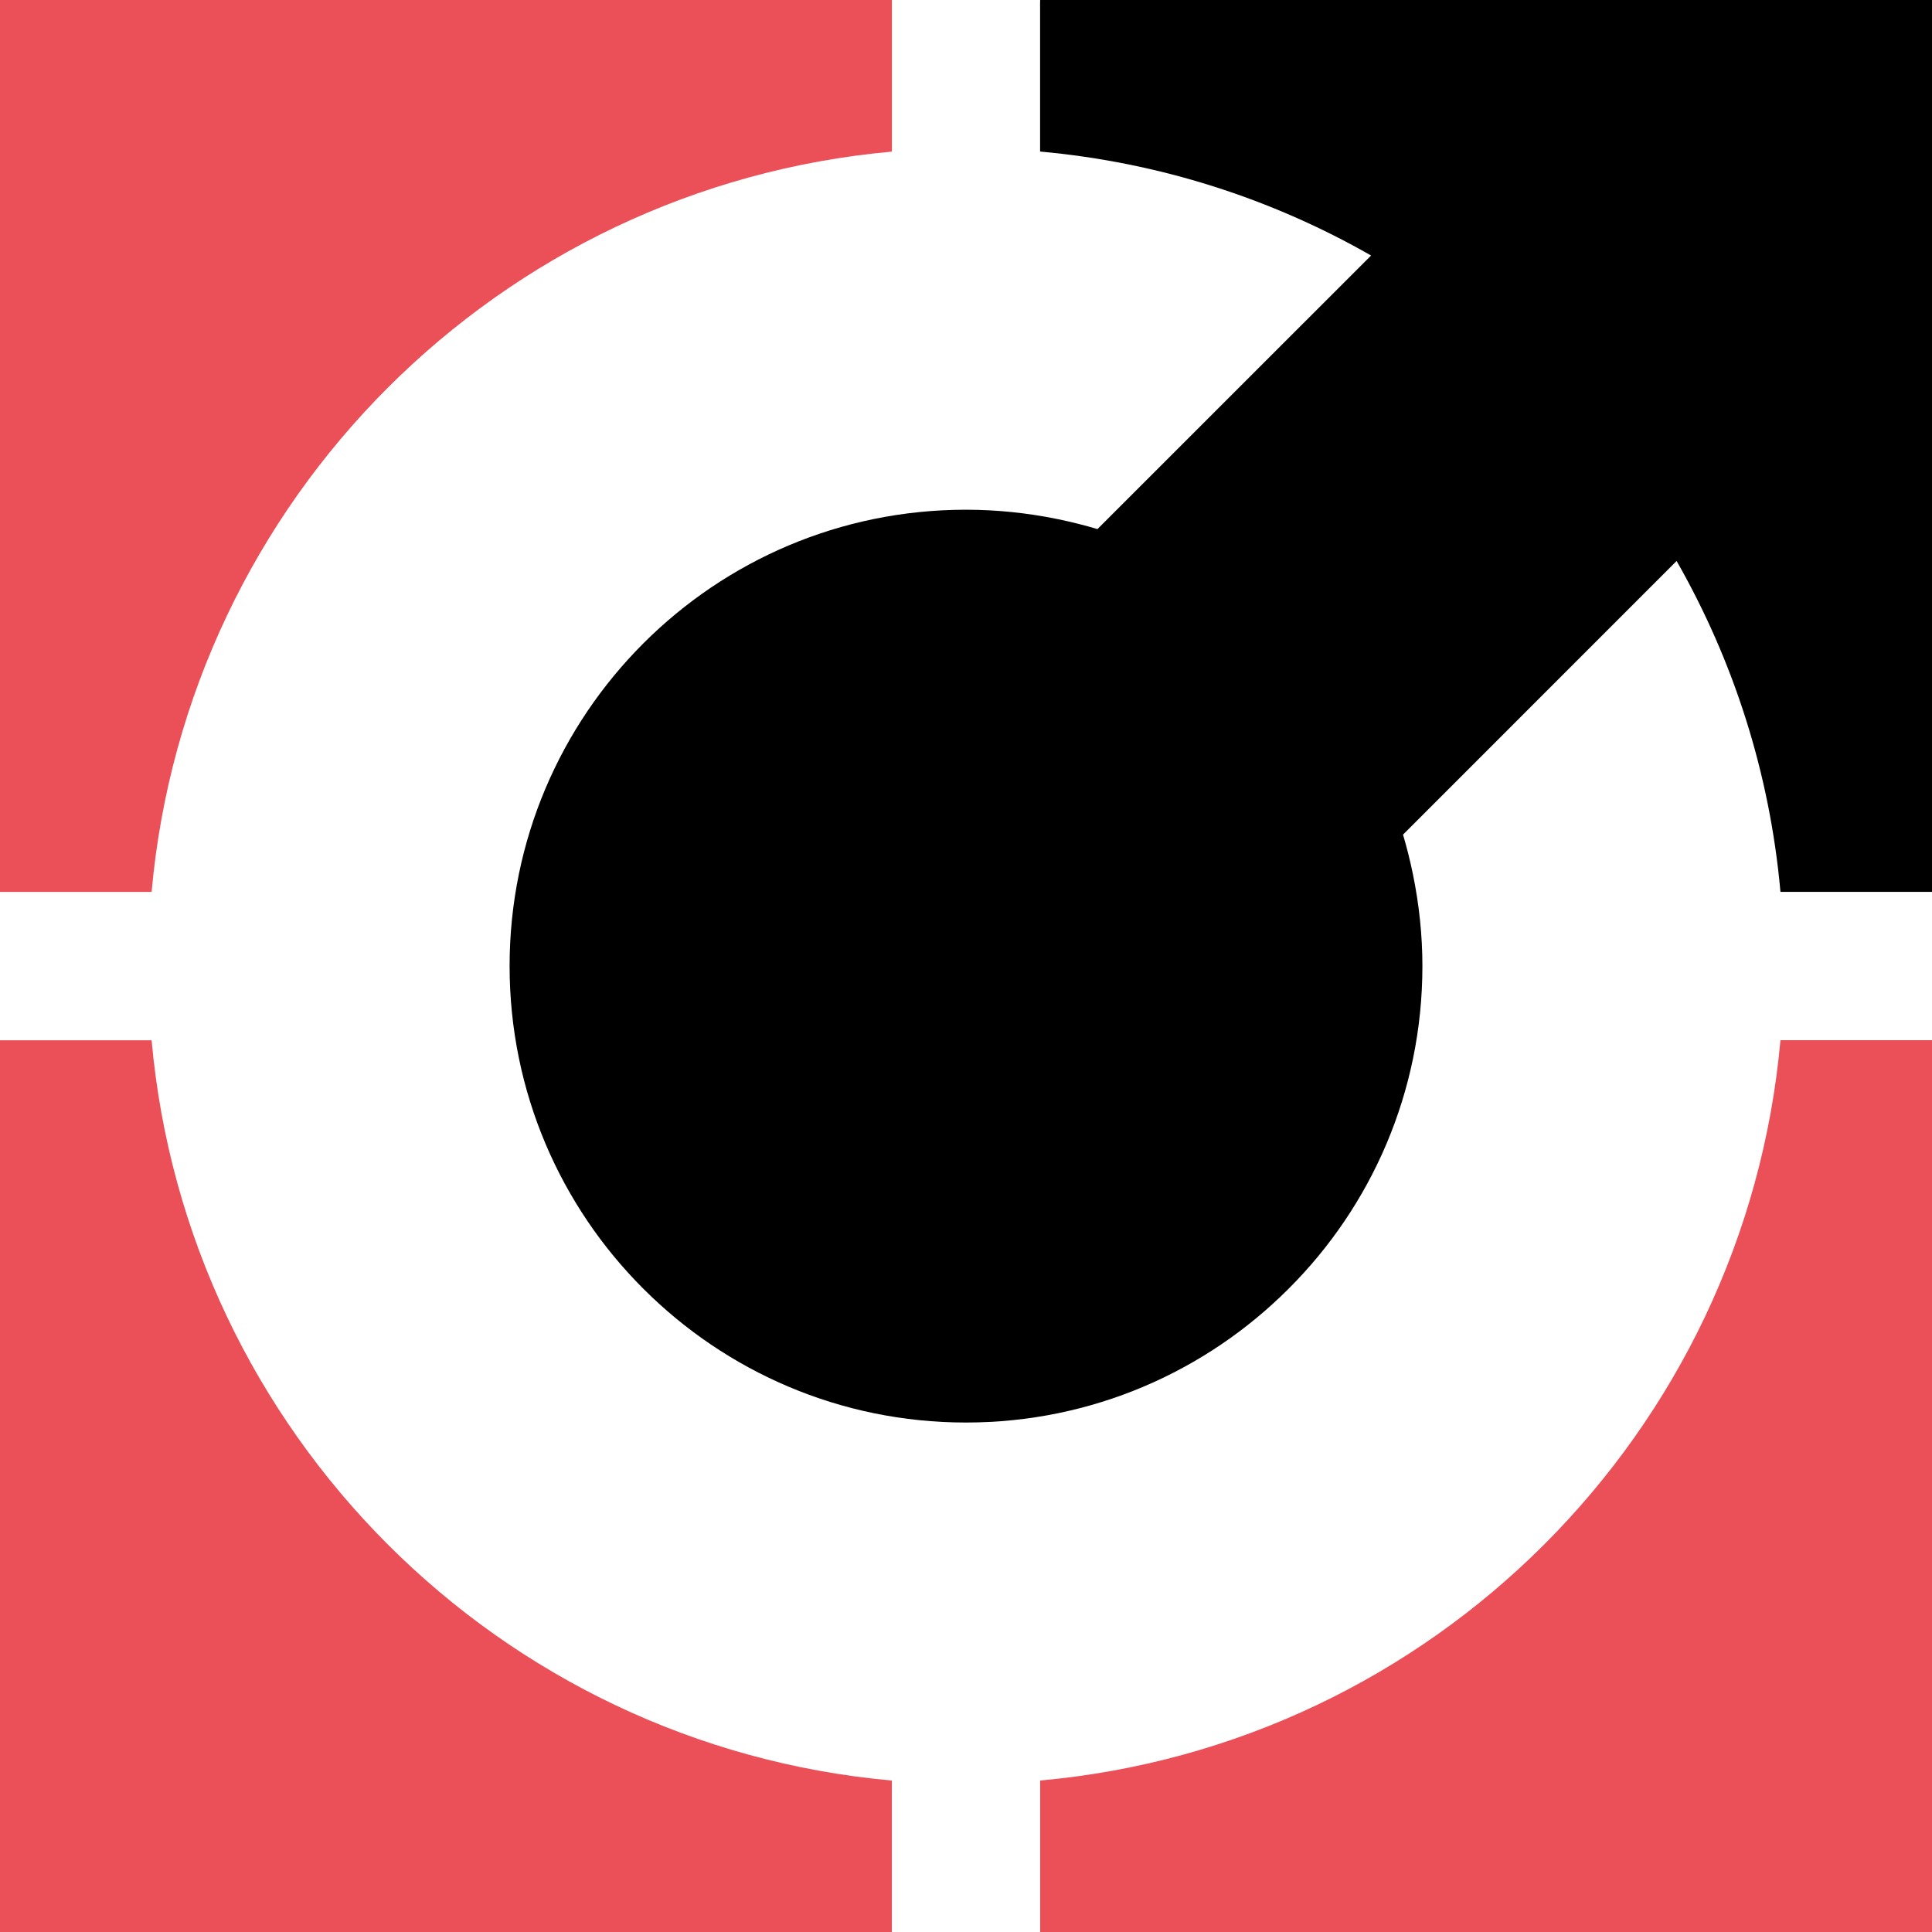 <?xml version="1.0" encoding="utf-8"?>
<!-- Generator: Adobe Illustrator 16.0.0, SVG Export Plug-In . SVG Version: 6.00 Build 0)  -->
<!DOCTYPE svg PUBLIC "-//W3C//DTD SVG 1.1//EN" "http://www.w3.org/Graphics/SVG/1.1/DTD/svg11.dtd">
<svg version="1.1" id="Calque_1" xmlns="http://www.w3.org/2000/svg" xmlns:xlink="http://www.w3.org/1999/xlink" x="0px" y="0px"
	 width="31.998px" height="32px" viewBox="0 0 31.998 32" enable-background="new 0 0 31.998 32" xml:space="preserve">
<g>
	<path d="M17.227,0h13.544h1.228v1.229v13.542h-0.046h-2.408h-0.057c-0.177-1.979-0.782-3.837-1.72-5.48l-4.531,4.532
		c0.063,0.213,0.118,0.432,0.164,0.656c0.103,0.503,0.157,1.013,0.157,1.521c0,2.086-0.845,3.977-2.216,5.344
		c-1.367,1.369-3.256,2.216-5.344,2.216c-2.086,0-3.975-0.847-5.343-2.216C9.286,19.977,8.44,18.086,8.44,16
		s0.846-3.975,2.215-5.344c1.368-1.369,3.257-2.214,5.343-2.214c0.509,0,1.02,0.053,1.522,0.156
		c0.225,0.047,0.443,0.101,0.656,0.165l4.532-4.531c-1.644-0.939-3.501-1.543-5.482-1.722V2.455V0.047"/>
	<path fill="#EB5058" d="M14.771,29.545v2.408V32H1.227H0v-1.229V17.229h0.045h2.41h0.056c0.291,3.25,1.731,6.168,3.911,8.35
		c2.18,2.181,5.1,3.619,8.35,3.911 M1.227,0h13.545v0.047v2.408v0.056c-3.25,0.292-6.17,1.732-8.35,3.911
		c-2.18,2.181-3.62,5.102-3.911,8.35H2.455h-2.41H0V1.229V0H1.227z M31.998,17.229v13.543V32h-1.228H17.227v-0.047v-2.408v-0.056
		c3.25-0.292,6.17-1.73,8.35-3.911c2.18-2.182,3.619-5.1,3.911-8.35h0.057h2.408H31.998z"/>
</g>
</svg>
